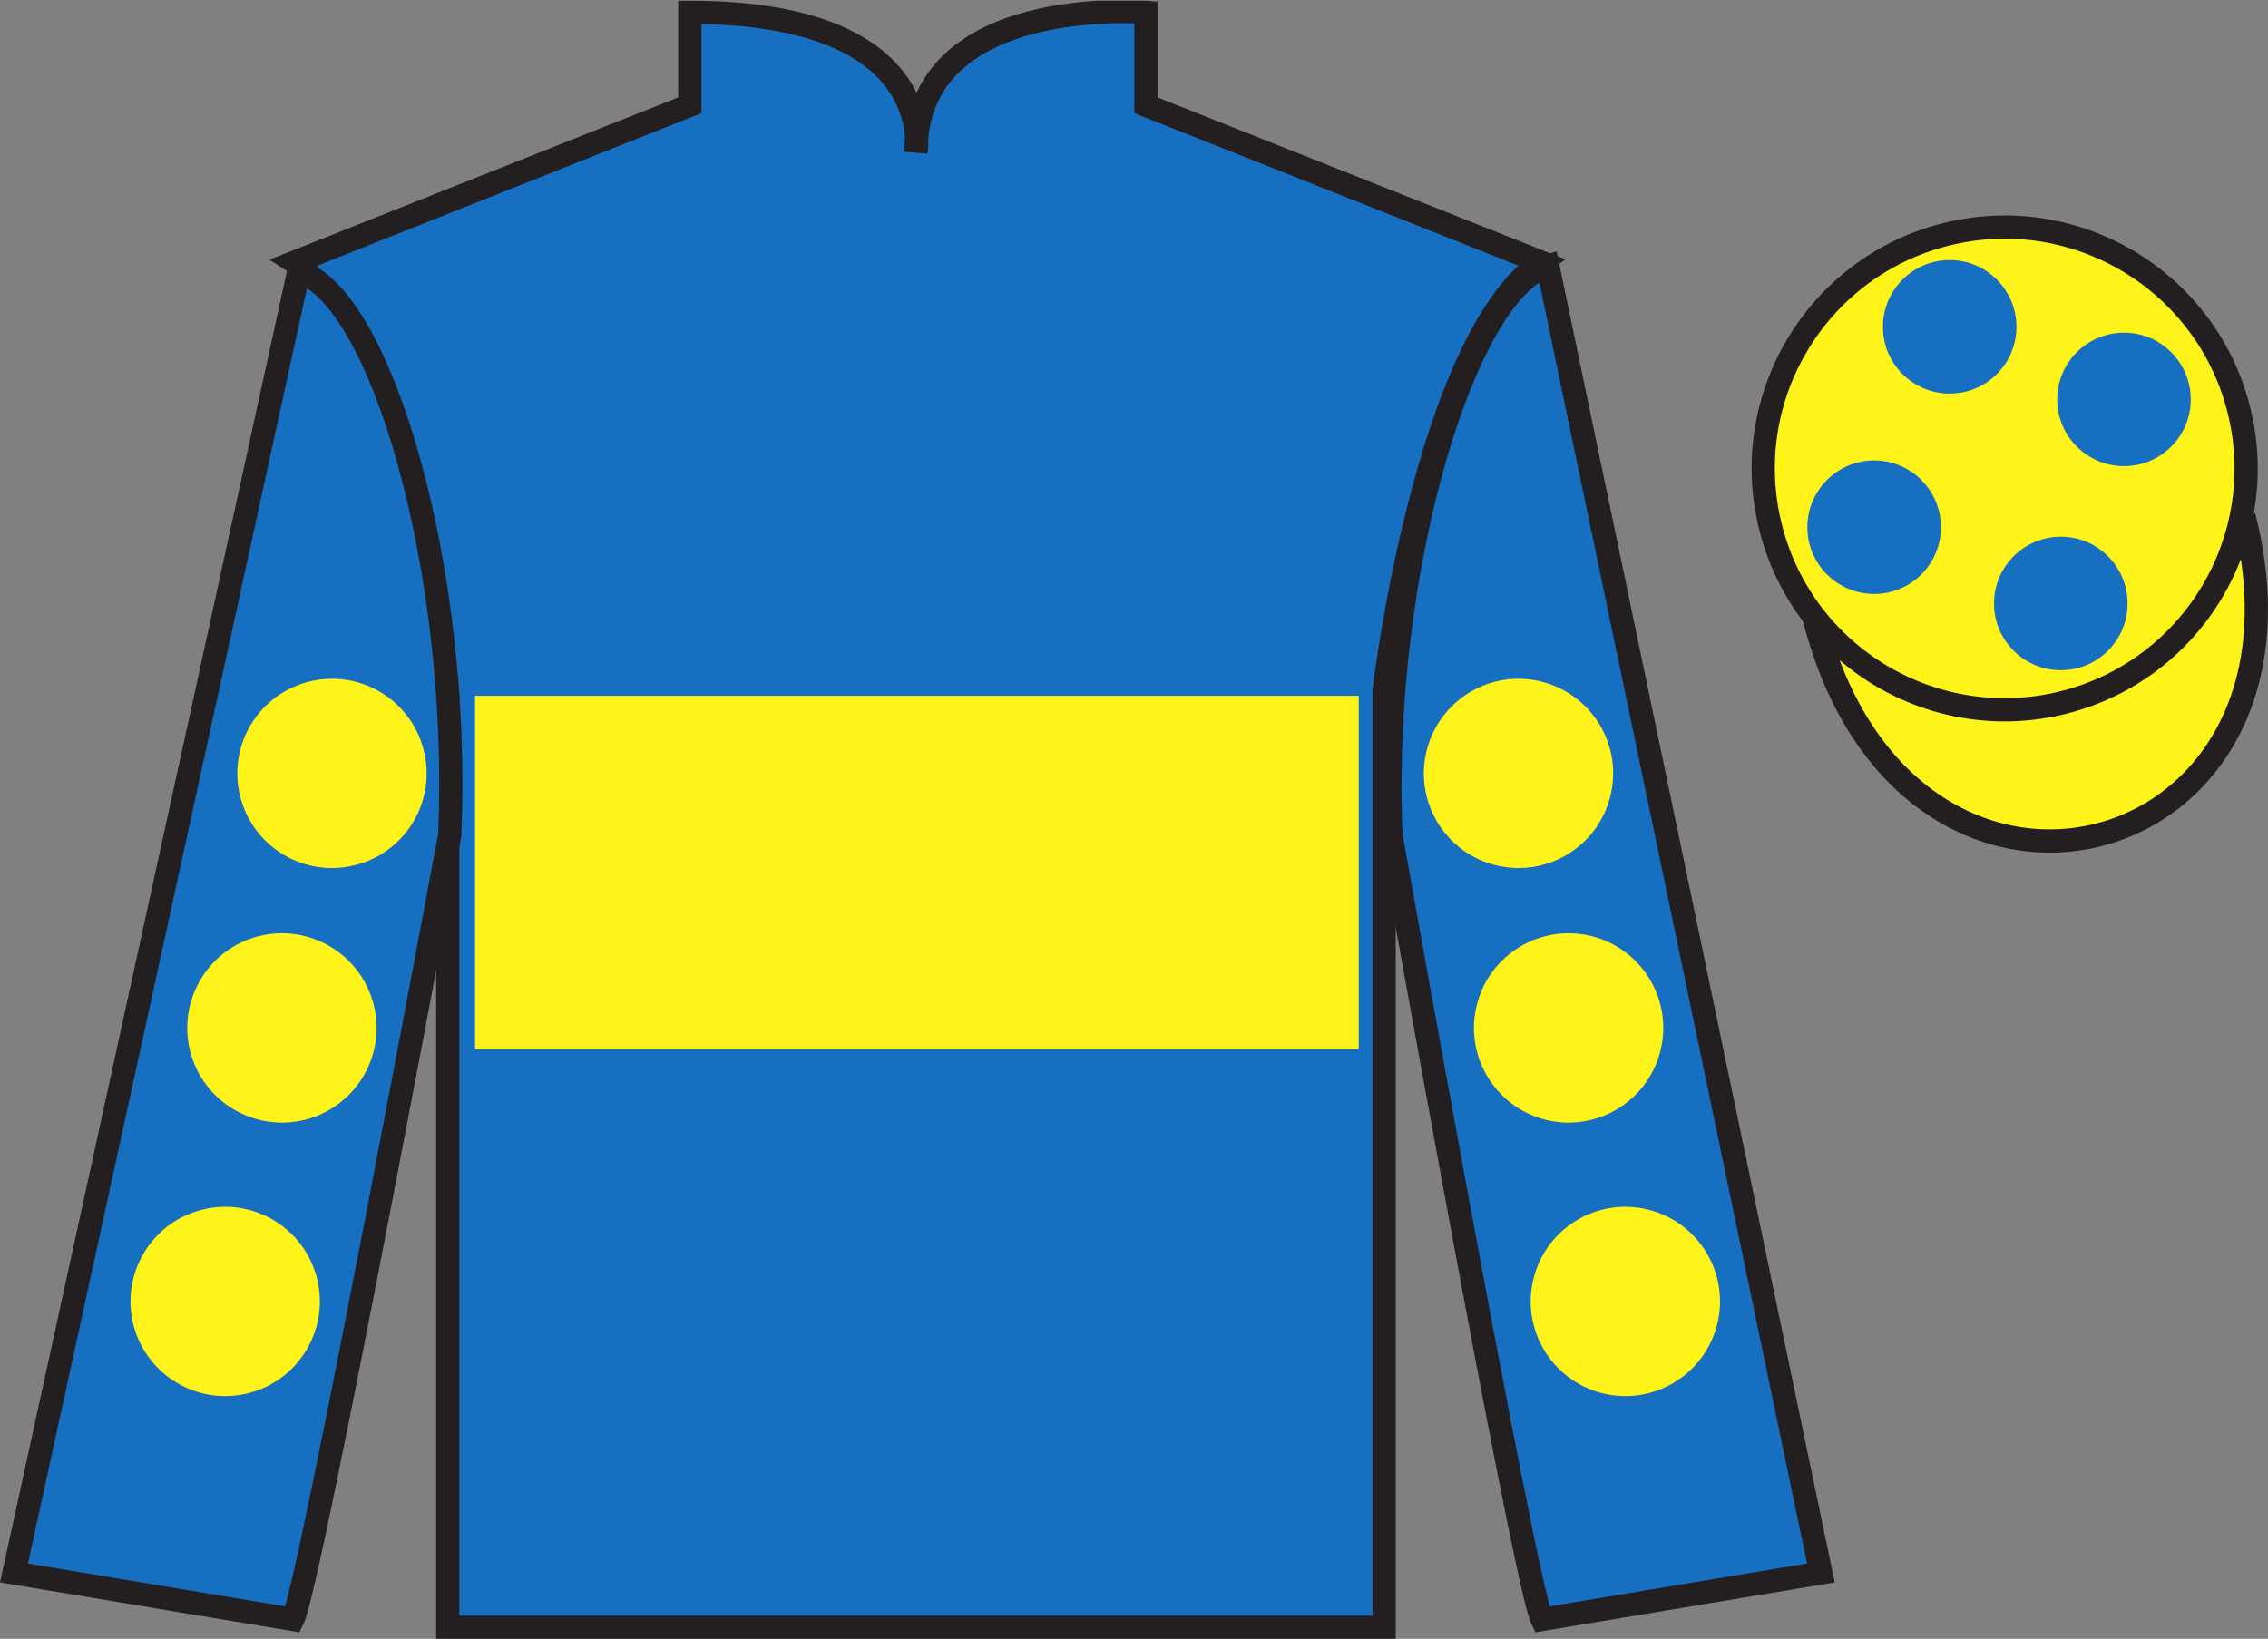 <?xml version="1.0" encoding="UTF-8"?>
<svg xmlns="http://www.w3.org/2000/svg" xmlns:xlink="http://www.w3.org/1999/xlink" width="97.59pt" height="70.53pt" viewBox="0 0 97.59 70.53" version="1.1">
<rect x="0" y="0" width="97.59" height="70.53" fill="#808080" stroke="none"/>
<defs>
<clipPath id="clip1">
  <path d="M 0 70.531 L 97.59 70.531 L 97.59 0.031 L 0 0.031 L 0 70.531 Z M 0 70.531 "/>
</clipPath>
</defs>
<g id="surface0">
<g clip-path="url(#clip1)" clip-rule="nonzero">
<path style=" stroke:none;fill-rule:nonzero;fill:rgb(9.02%,43.529%,75.491%);fill-opacity:1;" d="M 12.684 11.281 C 12.684 11.281 17.766 14.531 19.266 29.863 C 19.266 29.863 19.266 44.863 19.266 70.031 L 59.559 70.031 L 59.559 29.695 C 59.559 29.695 61.352 14.695 66.309 11.281 L 49.309 4.531 L 49.309 0.531 C 49.309 0.531 39.418 -0.305 39.418 6.531 C 39.418 6.531 40.434 0.531 29.684 0.531 L 29.684 4.531 L 12.684 11.281 "/>
<path style="fill:none;stroke-width:10;stroke-linecap:butt;stroke-linejoin:miter;stroke:rgb(13.73%,12.16%,12.549%);stroke-opacity:1;stroke-miterlimit:4;" d="M 126.836 592.487 C 126.836 592.487 177.656 559.987 192.656 406.667 C 192.656 406.667 192.656 256.667 192.656 4.987 L 595.586 4.987 L 595.586 408.347 C 595.586 408.347 613.516 558.347 663.086 592.487 L 493.086 659.987 L 493.086 699.987 C 493.086 699.987 394.18 708.347 394.18 639.987 C 394.18 639.987 404.336 699.987 296.836 699.987 L 296.836 659.987 L 126.836 592.487 Z M 126.836 592.487 " transform="matrix(0.1,0,0,-0.1,0,70.53)"/>
<path style=" stroke:none;fill-rule:nonzero;fill:rgb(9.02%,43.529%,75.491%);fill-opacity:1;" d="M 12.602 69.695 C 13.352 68.195 19.352 35.945 19.352 35.945 C 19.852 24.445 16.352 12.695 12.852 11.695 L 0.602 67.695 L 12.602 69.695 "/>
<path style="fill:none;stroke-width:10;stroke-linecap:butt;stroke-linejoin:miter;stroke:rgb(13.73%,12.16%,12.549%);stroke-opacity:1;stroke-miterlimit:4;" d="M 126.016 8.347 C 133.516 23.347 193.516 345.847 193.516 345.847 C 198.516 460.847 163.516 578.347 128.516 588.347 L 6.016 28.347 L 126.016 8.347 Z M 126.016 8.347 " transform="matrix(0.1,0,0,-0.1,0,70.53)"/>
<path style=" stroke:none;fill-rule:nonzero;fill:rgb(9.02%,43.529%,75.491%);fill-opacity:1;" d="M 78.352 67.695 L 66.602 11.445 C 63.102 12.445 59.352 24.445 59.852 35.945 C 59.852 35.945 65.602 68.195 66.352 69.695 L 78.352 67.695 "/>
<path style="fill:none;stroke-width:10;stroke-linecap:butt;stroke-linejoin:miter;stroke:rgb(13.73%,12.16%,12.549%);stroke-opacity:1;stroke-miterlimit:4;" d="M 783.516 28.347 L 666.016 590.847 C 631.016 580.847 593.516 460.847 598.516 345.847 C 598.516 345.847 656.016 23.347 663.516 8.347 L 783.516 28.347 Z M 783.516 28.347 " transform="matrix(0.1,0,0,-0.1,0,70.53)"/>
<path style="fill-rule:nonzero;fill:rgb(100%,95.41%,10.001%);fill-opacity:1;stroke-width:10;stroke-linecap:butt;stroke-linejoin:miter;stroke:rgb(13.73%,12.16%,12.549%);stroke-opacity:1;stroke-miterlimit:4;" d="M 780.664 439.245 C 820.391 283.62 1004.336 331.198 965.547 483.191 " transform="matrix(0.1,0,0,-0.1,0,70.53)"/>
<path style=" stroke:none;fill-rule:nonzero;fill:rgb(100%,95.41%,10.001%);fill-opacity:1;" d="M 20.441 45.152 L 58.465 45.152 L 58.465 29.945 L 20.441 29.945 L 20.441 45.152 Z M 20.441 45.152 "/>
<path style=" stroke:none;fill-rule:nonzero;fill:rgb(100%,95.41%,10.001%);fill-opacity:1;" d="M 88.828 30.223 C 94.387 28.805 97.742 23.148 96.324 17.594 C 94.906 12.035 89.25 8.68 83.691 10.098 C 78.133 11.516 74.777 17.172 76.195 22.727 C 77.613 28.285 83.27 31.641 88.828 30.223 "/>
<path style="fill:none;stroke-width:10;stroke-linecap:butt;stroke-linejoin:miter;stroke:rgb(13.73%,12.16%,12.549%);stroke-opacity:1;stroke-miterlimit:4;" d="M 888.281 403.073 C 943.867 417.253 977.422 473.816 963.242 529.362 C 949.062 584.948 892.5 618.503 836.914 604.323 C 781.328 590.144 747.773 533.581 761.953 478.034 C 776.133 422.448 832.695 388.894 888.281 403.073 Z M 888.281 403.073 " transform="matrix(0.1,0,0,-0.1,0,70.53)"/>
<path style=" stroke:none;fill-rule:nonzero;fill:rgb(100%,95.41%,10.001%);fill-opacity:1;" d="M 66.488 48.188 C 68.664 48.742 70.883 47.43 71.441 45.246 C 72 43.07 70.684 40.852 68.504 40.293 C 66.324 39.738 64.105 41.051 63.551 43.23 C 62.992 45.41 64.309 47.629 66.488 48.188 "/>
<path style=" stroke:none;fill-rule:nonzero;fill:rgb(100%,95.41%,10.001%);fill-opacity:1;" d="M 64.332 37.23 C 66.512 37.789 68.73 36.473 69.285 34.293 C 69.844 32.113 68.527 29.895 66.348 29.34 C 64.168 28.781 61.953 30.098 61.395 32.277 C 60.836 34.457 62.152 36.676 64.332 37.23 "/>
<path style=" stroke:none;fill-rule:nonzero;fill:rgb(100%,95.41%,10.001%);fill-opacity:1;" d="M 68.93 59.957 C 71.105 60.516 73.324 59.199 73.883 57.02 C 74.441 54.84 73.125 52.621 70.945 52.066 C 68.766 51.508 66.547 52.824 65.992 55.004 C 65.434 57.184 66.75 59.398 68.93 59.957 "/>
<path style=" stroke:none;fill-rule:nonzero;fill:rgb(100%,95.41%,10.001%);fill-opacity:1;" d="M 13.141 48.188 C 10.961 48.742 8.742 47.43 8.184 45.246 C 7.629 43.07 8.941 40.852 11.121 40.293 C 13.301 39.738 15.52 41.051 16.078 43.23 C 16.633 45.41 15.32 47.629 13.141 48.188 "/>
<path style=" stroke:none;fill-rule:nonzero;fill:rgb(100%,95.41%,10.001%);fill-opacity:1;" d="M 15.293 37.23 C 13.113 37.789 10.898 36.473 10.34 34.293 C 9.781 32.113 11.098 29.895 13.277 29.34 C 15.457 28.781 17.676 30.098 18.23 32.277 C 18.789 34.457 17.473 36.676 15.293 37.23 "/>
<path style=" stroke:none;fill-rule:nonzero;fill:rgb(100%,95.41%,10.001%);fill-opacity:1;" d="M 10.699 59.957 C 8.52 60.516 6.301 59.199 5.742 57.02 C 5.188 54.84 6.5 52.621 8.68 52.066 C 10.859 51.508 13.078 52.824 13.637 55.004 C 14.191 57.184 12.879 59.398 10.699 59.957 "/>
<path style=" stroke:none;fill-rule:nonzero;fill:rgb(9.02%,43.529%,75.491%);fill-opacity:1;" d="M 88.676 28.844 C 90.262 28.844 91.547 27.559 91.547 25.973 C 91.547 24.387 90.262 23.098 88.676 23.098 C 87.09 23.098 85.801 24.387 85.801 25.973 C 85.801 27.559 87.09 28.844 88.676 28.844 "/>
<path style=" stroke:none;fill-rule:nonzero;fill:rgb(9.02%,43.529%,75.491%);fill-opacity:1;" d="M 80.645 25.562 C 82.23 25.562 83.516 24.277 83.516 22.691 C 83.516 21.105 82.23 19.816 80.645 19.816 C 79.059 19.816 77.77 21.105 77.77 22.691 C 77.77 24.277 79.059 25.562 80.645 25.562 "/>
<path style=" stroke:none;fill-rule:nonzero;fill:rgb(9.02%,43.529%,75.491%);fill-opacity:1;" d="M 91.395 20.062 C 92.98 20.062 94.266 18.777 94.266 17.191 C 94.266 15.605 92.98 14.316 91.395 14.316 C 89.809 14.316 88.52 15.605 88.52 17.191 C 88.52 18.777 89.809 20.062 91.395 20.062 "/>
<path style=" stroke:none;fill-rule:nonzero;fill:rgb(9.02%,43.529%,75.491%);fill-opacity:1;" d="M 83.895 16.938 C 85.48 16.938 86.766 15.652 86.766 14.066 C 86.766 12.48 85.48 11.191 83.895 11.191 C 82.309 11.191 81.02 12.48 81.02 14.066 C 81.02 15.652 82.309 16.938 83.895 16.938 "/>
</g>
</g>
</svg>
